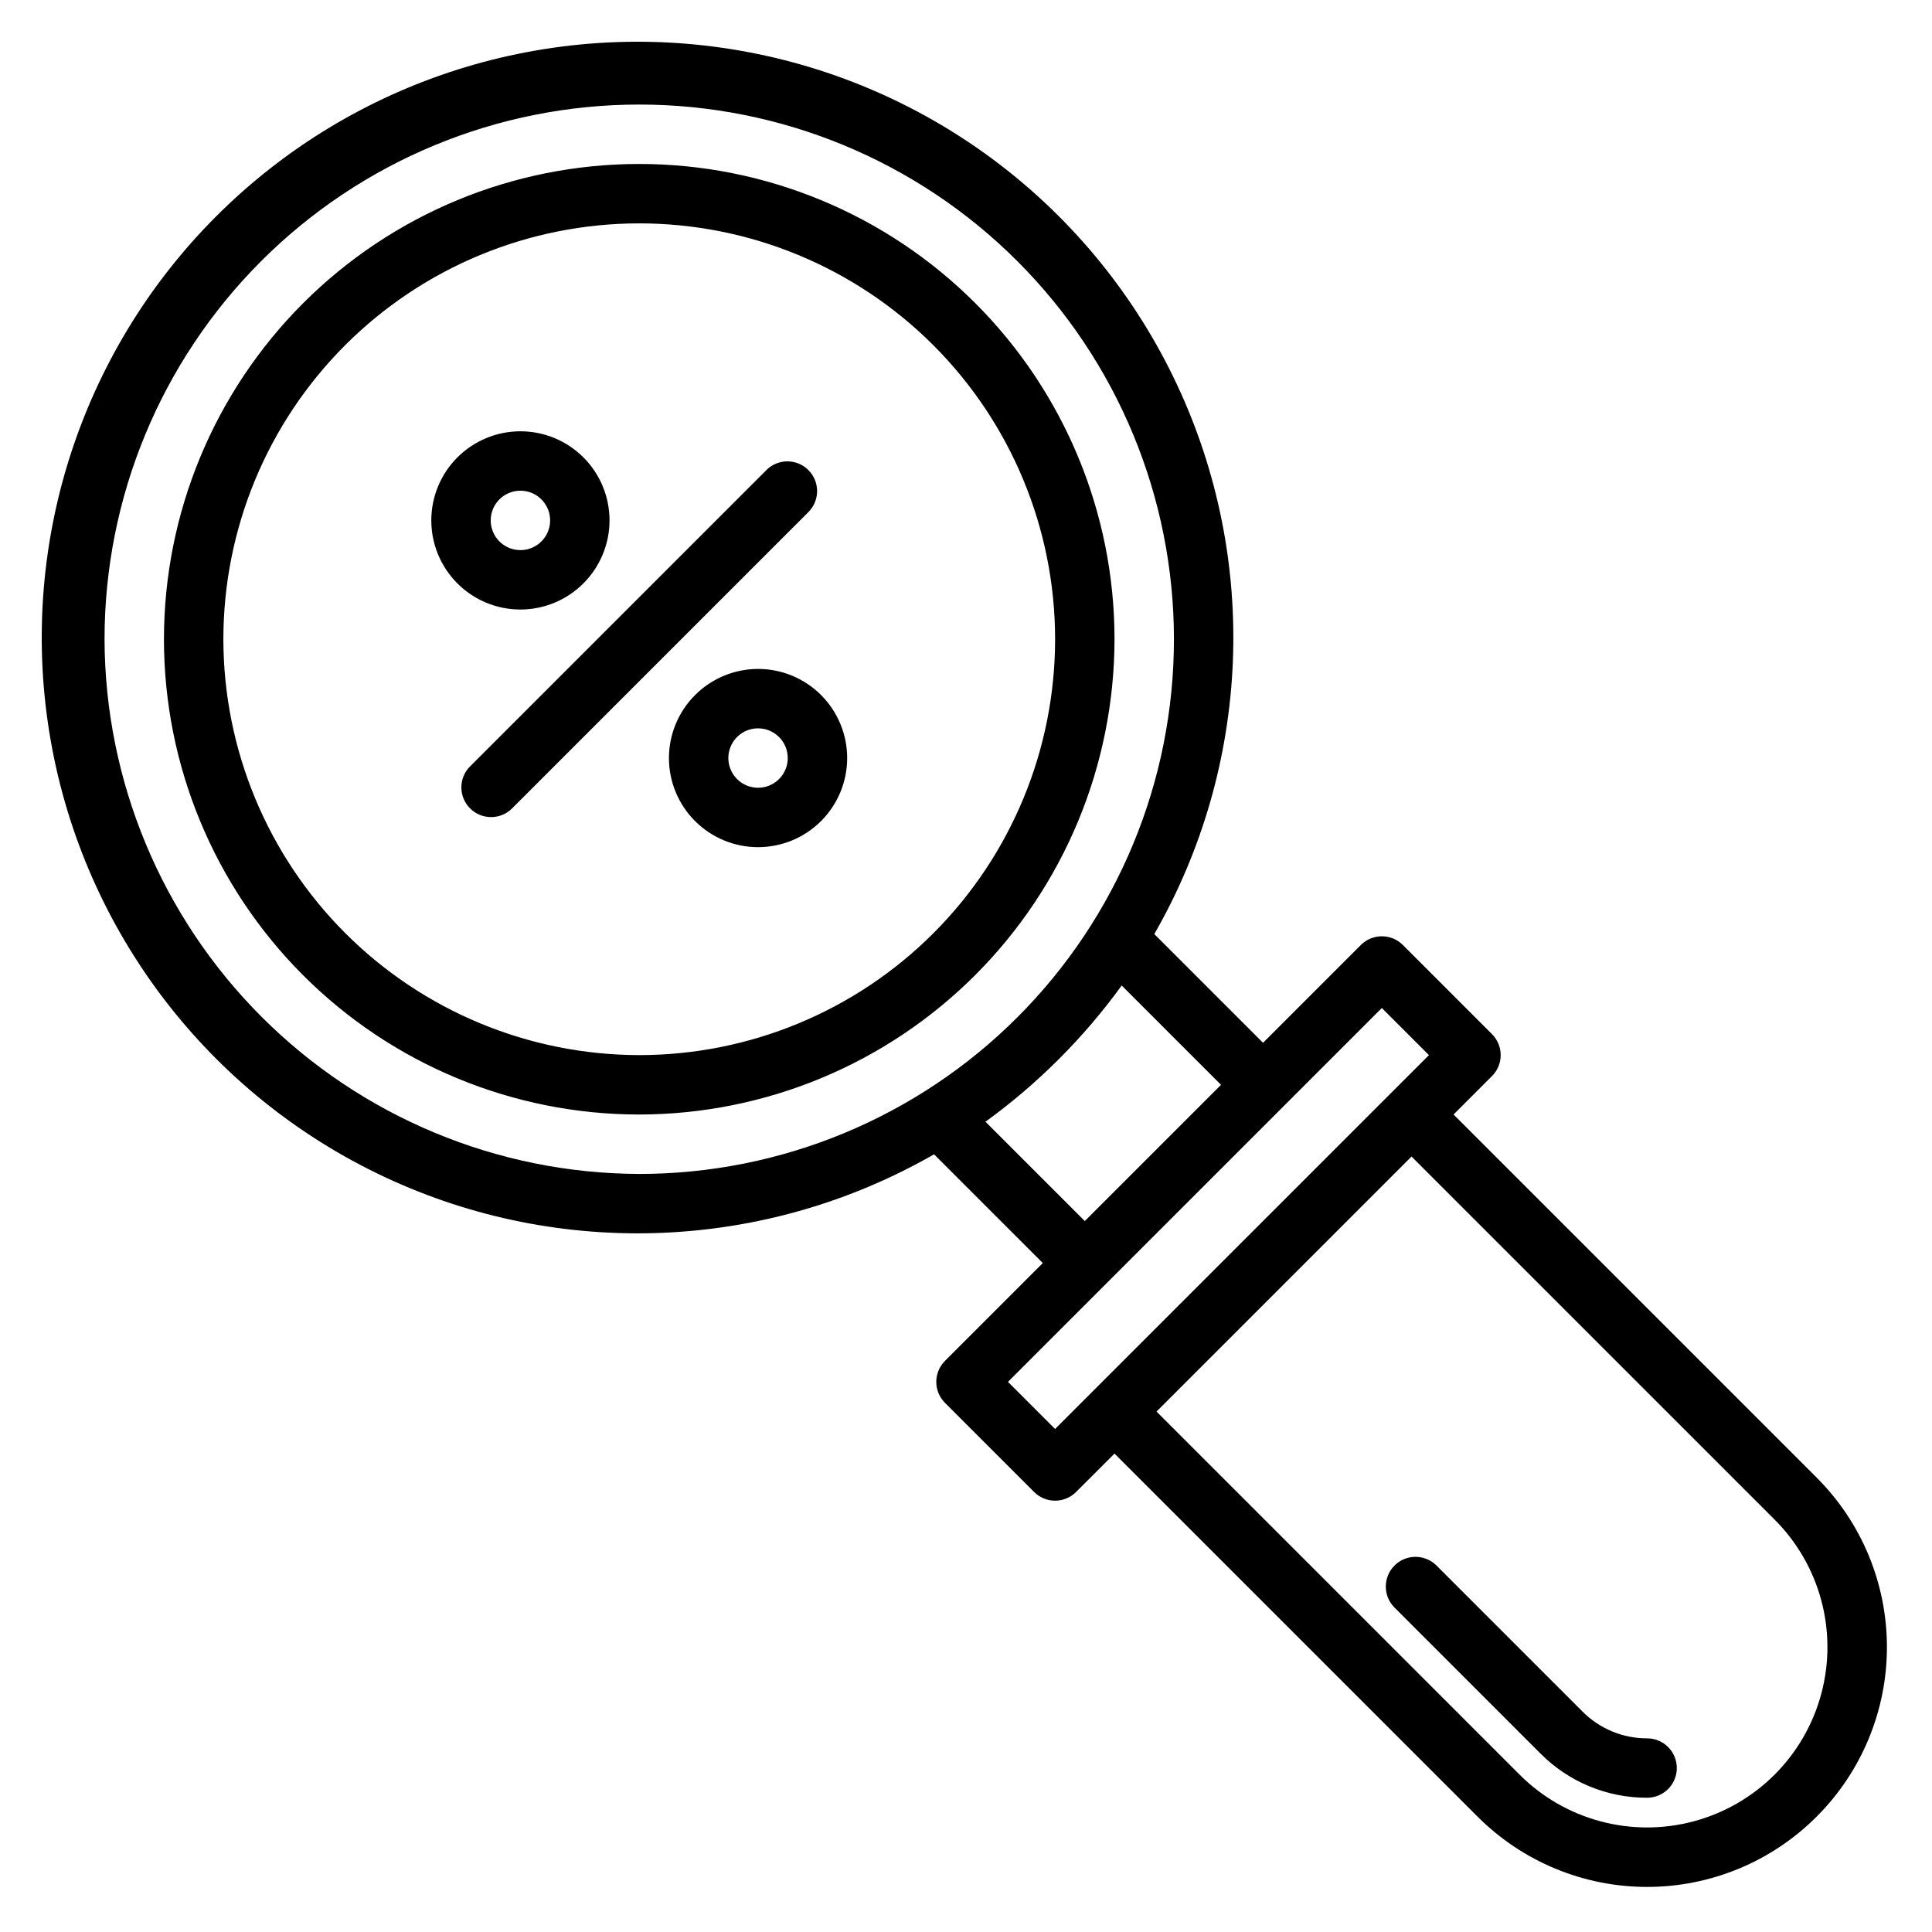 <?xml version="1.0" encoding="UTF-8"?>
<!-- Uploaded to: SVG Repo, www.svgrepo.com, Generator: SVG Repo Mixer Tools -->
<svg fill="#000000" width="800px" height="800px" version="1.1" viewBox="144 144 512 512" xmlns="http://www.w3.org/2000/svg">
 <path d="m358.33 279.61-78.719 78.719c-3.09 2.984-8 2.941-11.035-0.098-3.039-3.035-3.082-7.945-0.098-11.035l78.719-78.719c3.09-2.984 8-2.941 11.035 0.098 3.039 3.035 3.082 7.945 0.098 11.035zm-76.414 25.922c-6.262 0-12.27-2.488-16.699-6.918-4.43-4.43-6.918-10.438-6.918-16.699s2.488-12.27 6.918-16.699 10.438-6.918 16.699-6.918 12.27 2.488 16.699 6.918c4.43 4.43 6.918 10.438 6.918 16.699-0.008 6.262-2.5 12.266-6.926 16.691s-10.43 6.918-16.691 6.926zm0-15.742v-0.004c3.184 0 6.055-1.918 7.273-4.859 1.219-2.941 0.543-6.328-1.707-8.578s-5.637-2.926-8.578-1.707-4.859 4.09-4.859 7.273c0 4.348 3.523 7.871 7.871 7.871zm62.977 31.488v-0.004c6.262 0 12.27 2.488 16.699 6.918 4.43 4.43 6.918 10.438 6.918 16.699s-2.488 12.27-6.918 16.699-10.438 6.918-16.699 6.918-12.27-2.488-16.699-6.918c-4.43-4.43-6.918-10.438-6.918-16.699 0.008-6.262 2.5-12.266 6.926-16.691s10.43-6.918 16.691-6.926zm0 15.742c-3.184 0-6.055 1.918-7.273 4.859-1.219 2.941-0.543 6.328 1.707 8.578s5.637 2.926 8.578 1.707 4.859-4.09 4.859-7.273c0-4.348-3.523-7.871-7.871-7.871zm-31.488 102.34c-33.406 0-65.441-13.27-89.062-36.891s-36.891-55.656-36.891-89.062 13.27-65.441 36.891-89.062 55.656-36.891 89.062-36.891 65.441 13.27 89.062 36.891 36.891 55.656 36.891 89.062c-0.039 33.395-13.32 65.406-36.934 89.02s-55.625 36.895-89.02 36.934zm0-15.742v-0.004c29.23 0 57.262-11.609 77.93-32.277 20.668-20.668 32.277-48.699 32.277-77.93s-11.609-57.262-32.277-77.93c-20.668-20.668-48.699-32.277-77.93-32.277s-57.262 11.609-77.93 32.277c-20.668 20.668-32.277 48.699-32.277 77.93 0.031 29.219 11.652 57.23 32.312 77.895 20.664 20.66 48.676 32.281 77.895 32.312zm312.02 201.81c-11.906 11.926-28.07 18.629-44.926 18.629-16.852 0-33.016-6.703-44.926-18.629l-96.215-96.215-10.18 10.176c-1.477 1.477-3.477 2.309-5.566 2.309-2.086 0-4.09-0.832-5.562-2.309l-23.617-23.617v0.004c-1.477-1.477-2.309-3.481-2.309-5.566 0-2.09 0.832-4.09 2.309-5.566l25.922-25.922-28.816-28.816c-44.637 25.613-98.957 27.867-145.56 6.035-46.605-21.832-79.645-65.012-88.539-115.7-8.891-50.688 7.481-102.54 43.871-138.93s88.238-52.762 138.93-43.871c50.691 8.895 93.871 41.934 115.7 88.539 21.832 46.605 19.578 100.93-6.035 145.56l28.816 28.816 25.922-25.922c1.477-1.477 3.477-2.309 5.566-2.309 2.086 0 4.09 0.832 5.566 2.309l23.617 23.617h-0.004c1.48 1.473 2.309 3.477 2.309 5.562 0 2.09-0.828 4.09-2.309 5.566l-10.176 10.18 96.215 96.215c11.926 11.91 18.629 28.074 18.629 44.926 0 16.855-6.703 33.02-18.629 44.926zm-312.02-170.32c37.582 0 73.621-14.926 100.2-41.5 26.574-26.574 41.5-62.613 41.5-100.2s-14.926-73.621-41.5-100.2c-26.574-26.574-62.613-41.5-100.2-41.5s-73.621 14.926-100.2 41.5c-26.574 26.574-41.5 62.613-41.5 100.2 0.113 37.547 15.078 73.52 41.629 100.07 26.547 26.551 62.52 41.516 100.07 41.629zm118.08 12.484 36.098-36.098-26.32-26.32v-0.004c-10.051 13.863-22.238 26.051-36.102 36.102zm91.203-43.973-12.484-12.484-99.078 99.078 12.484 12.484zm91.605 123.09-96.219-96.215-67.586 67.586 96.215 96.219c12.074 12.074 29.672 16.789 46.164 12.367 16.492-4.418 29.375-17.301 33.793-33.793 4.422-16.492-0.293-34.09-12.367-46.164zm-33.793 57.973c-6.414 0.016-12.57-2.535-17.098-7.082l-38.809-38.809c-3.09-2.984-8-2.941-11.035 0.098-3.035 3.035-3.078 7.945-0.098 11.035l38.809 38.816 0.004-0.004c7.473 7.504 17.637 11.715 28.227 11.688 4.348 0 7.871-3.523 7.871-7.871 0-4.348-3.523-7.871-7.871-7.871z"/>
</svg>